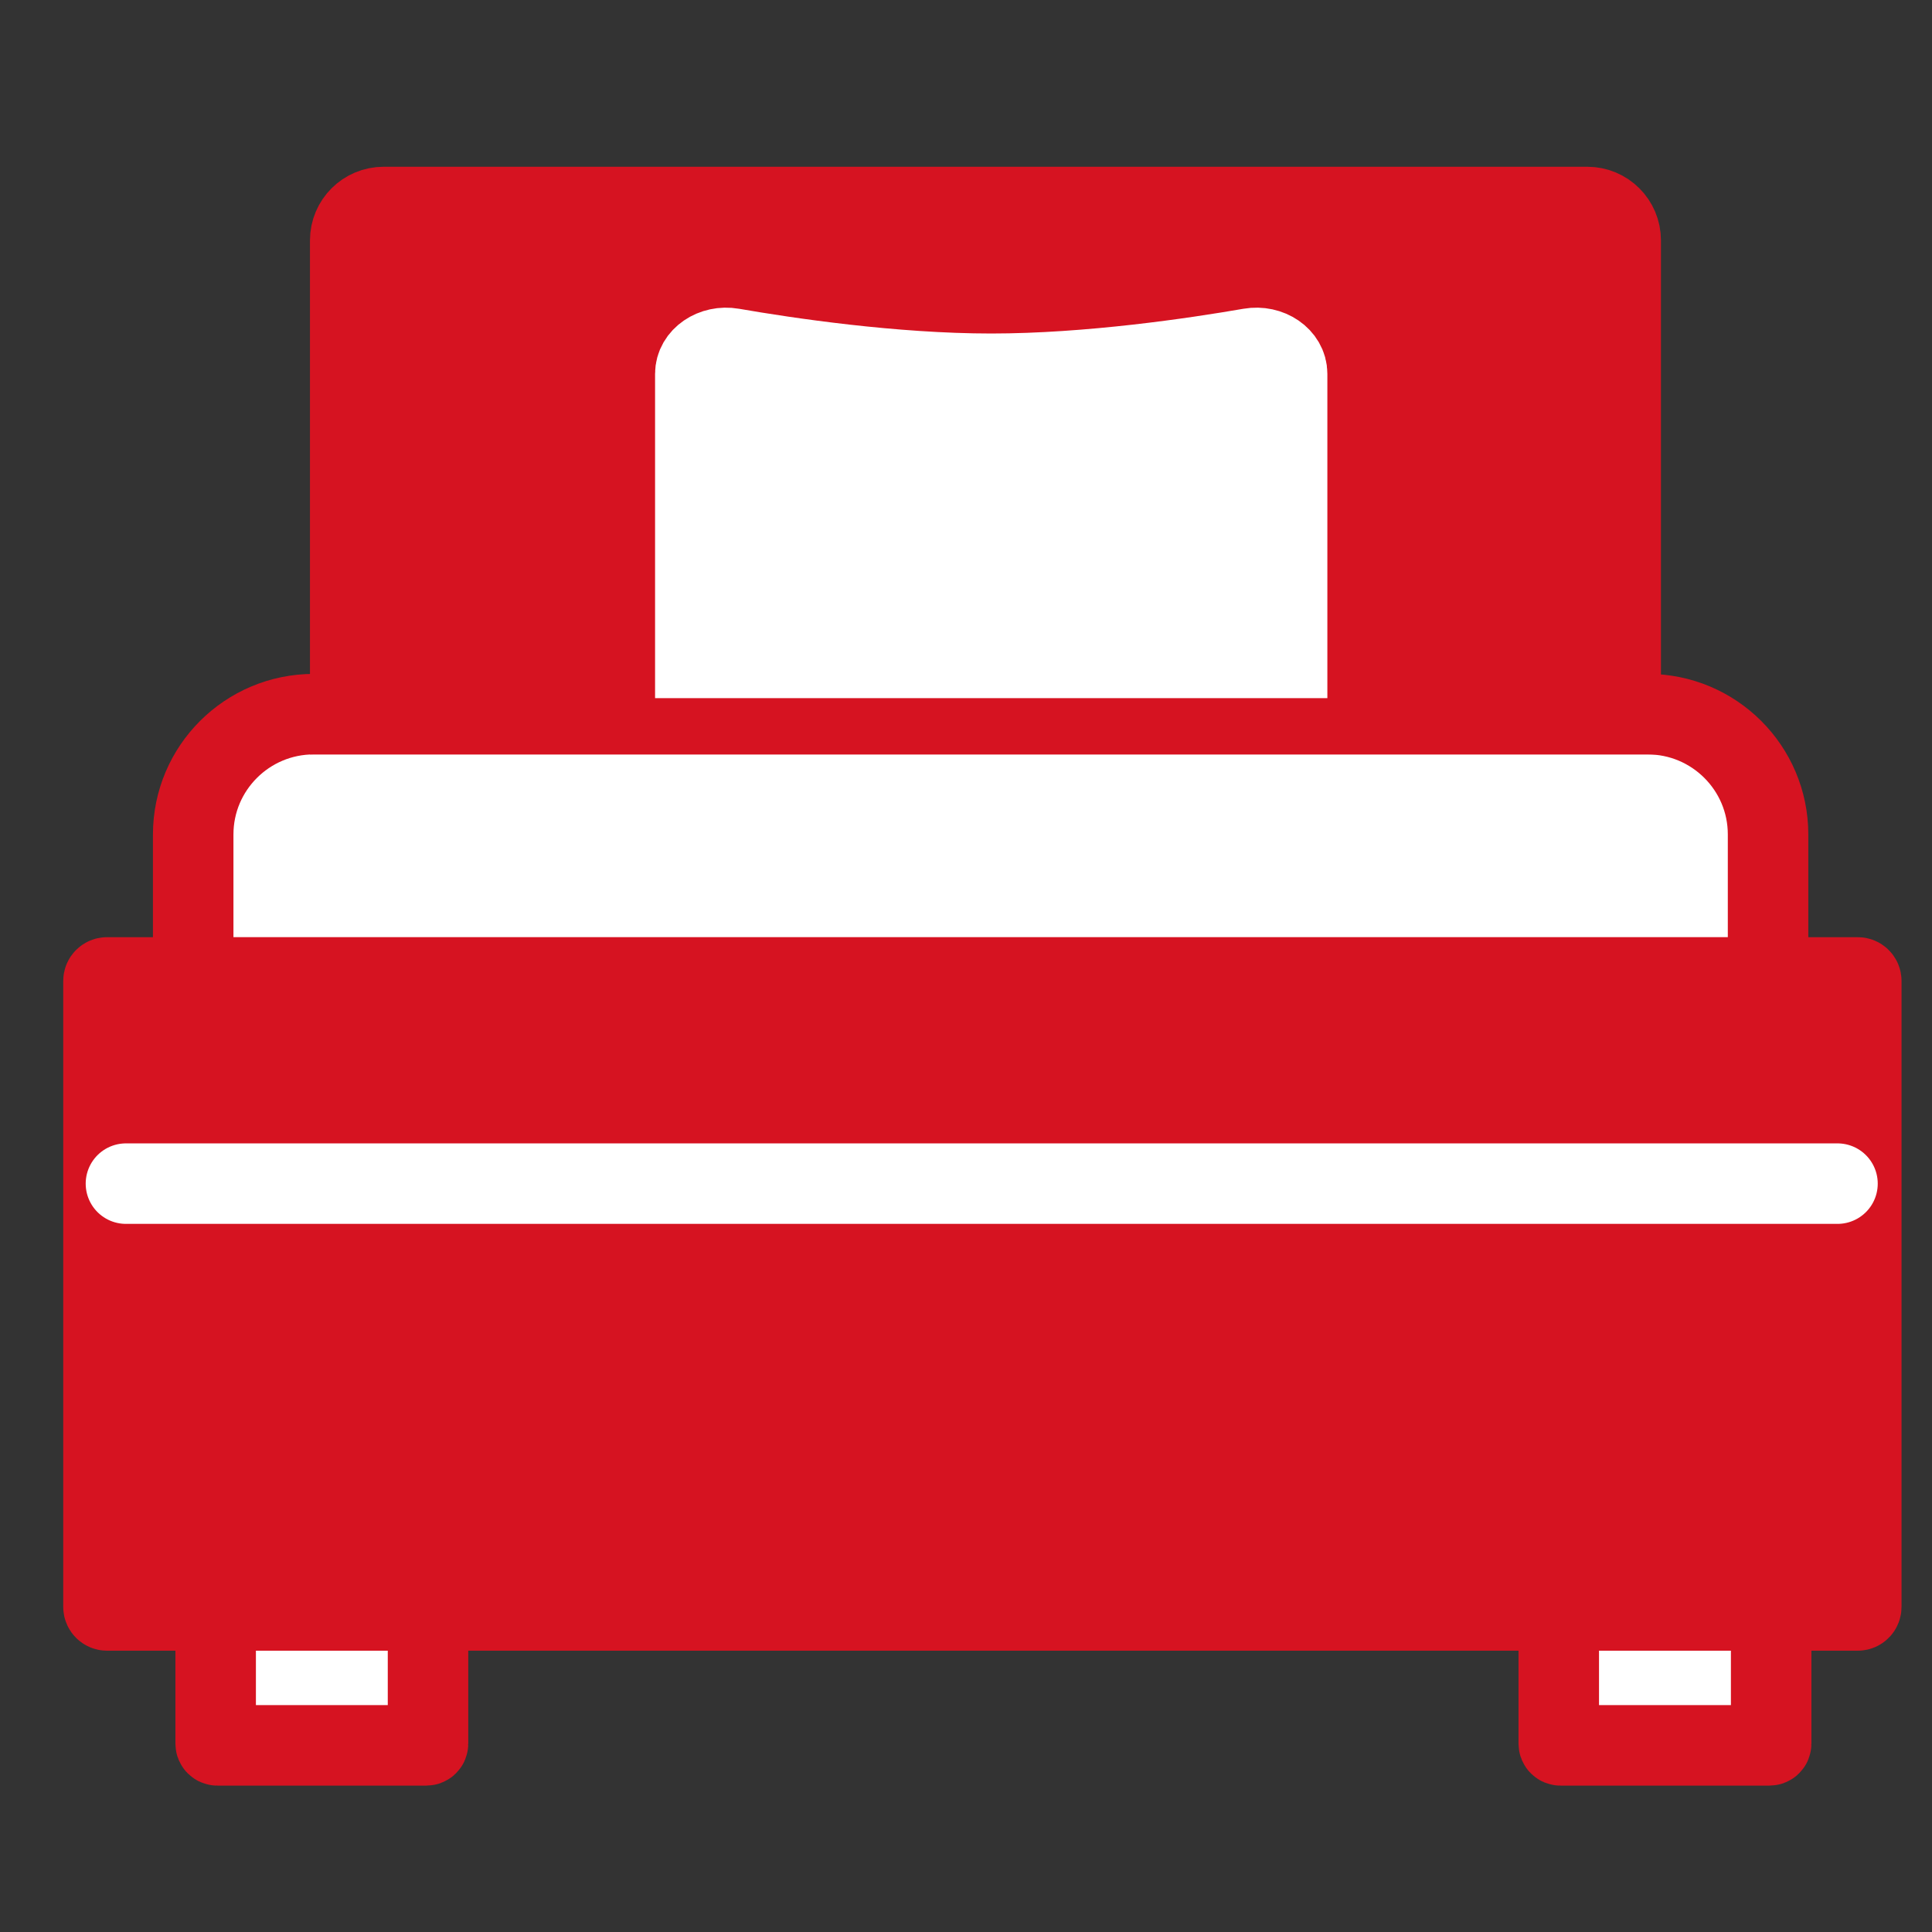 <svg width="48" height="48" viewBox="0 0 48 48" fill="none" xmlns="http://www.w3.org/2000/svg">
<rect x="0" y="0" width="48" height="48" fill="#333333" stroke="none"/>
<mask id="mask0_57_63" style="mask-type:alpha" maskUnits="userSpaceOnUse" x="0" y="0" width="48" height="48">
<rect x="0.5" y="0.5" width="47" height="47" fill="#D9D9D9" stroke="#D61321"/>
</mask>
<g mask="url(#mask0_57_63)">
<path d="M5.358 40.01H10.634V43.32C10.634 43.344 10.615 43.363 10.591 43.363H5.4C5.377 43.363 5.358 43.344 5.358 43.32V40.01Z" fill="white" stroke="#D61321" stroke-width="2" stroke-miterlimit="10"/>
<path d="M38.727 40.01H44.004V43.32C44.004 43.344 43.985 43.363 43.961 43.363H38.77C38.746 43.363 38.727 43.344 38.727 43.32V40.01Z" fill="white" stroke="#D61321" stroke-width="2" stroke-miterlimit="10"/>
<path d="M46.156 24.284H2.659C2.611 24.284 2.571 24.323 2.571 24.371V39.923C2.571 39.971 2.611 40.011 2.659 40.011H46.156C46.204 40.011 46.243 39.971 46.243 39.923V24.371C46.243 24.323 46.204 24.284 46.156 24.284Z" fill="#D61321" stroke="#D61321" stroke-width="2" stroke-miterlimit="10"/>
<path d="M7.795 17.743H40.933C42.586 17.743 43.927 19.082 43.927 20.731V24.283H4.8V20.731C4.8 19.082 6.142 17.743 7.795 17.743Z" fill="white" stroke="#D61321" stroke-width="2" stroke-miterlimit="10"/>
<path d="M3.129 29.407H45.652" stroke="white" stroke-width="2" stroke-miterlimit="10" stroke-linecap="round"/>
<path d="M9.532 5.143H39.436C39.894 5.143 40.266 5.514 40.266 5.972V17.743H8.701V5.972C8.701 5.514 9.073 5.143 9.532 5.143Z" fill="#D61321" stroke="#D61321" stroke-width="2" stroke-miterlimit="10"/>
<path d="M31.978 16.345H17.275V9.288C17.275 8.879 17.719 8.575 18.193 8.657C19.547 8.892 22.184 9.286 24.626 9.286C27.069 9.286 29.706 8.892 31.06 8.657C31.534 8.575 31.978 8.879 31.978 9.288V16.344V16.345Z" fill="white" stroke="white" stroke-width="2" stroke-miterlimit="10"/>
</g>
</svg>
